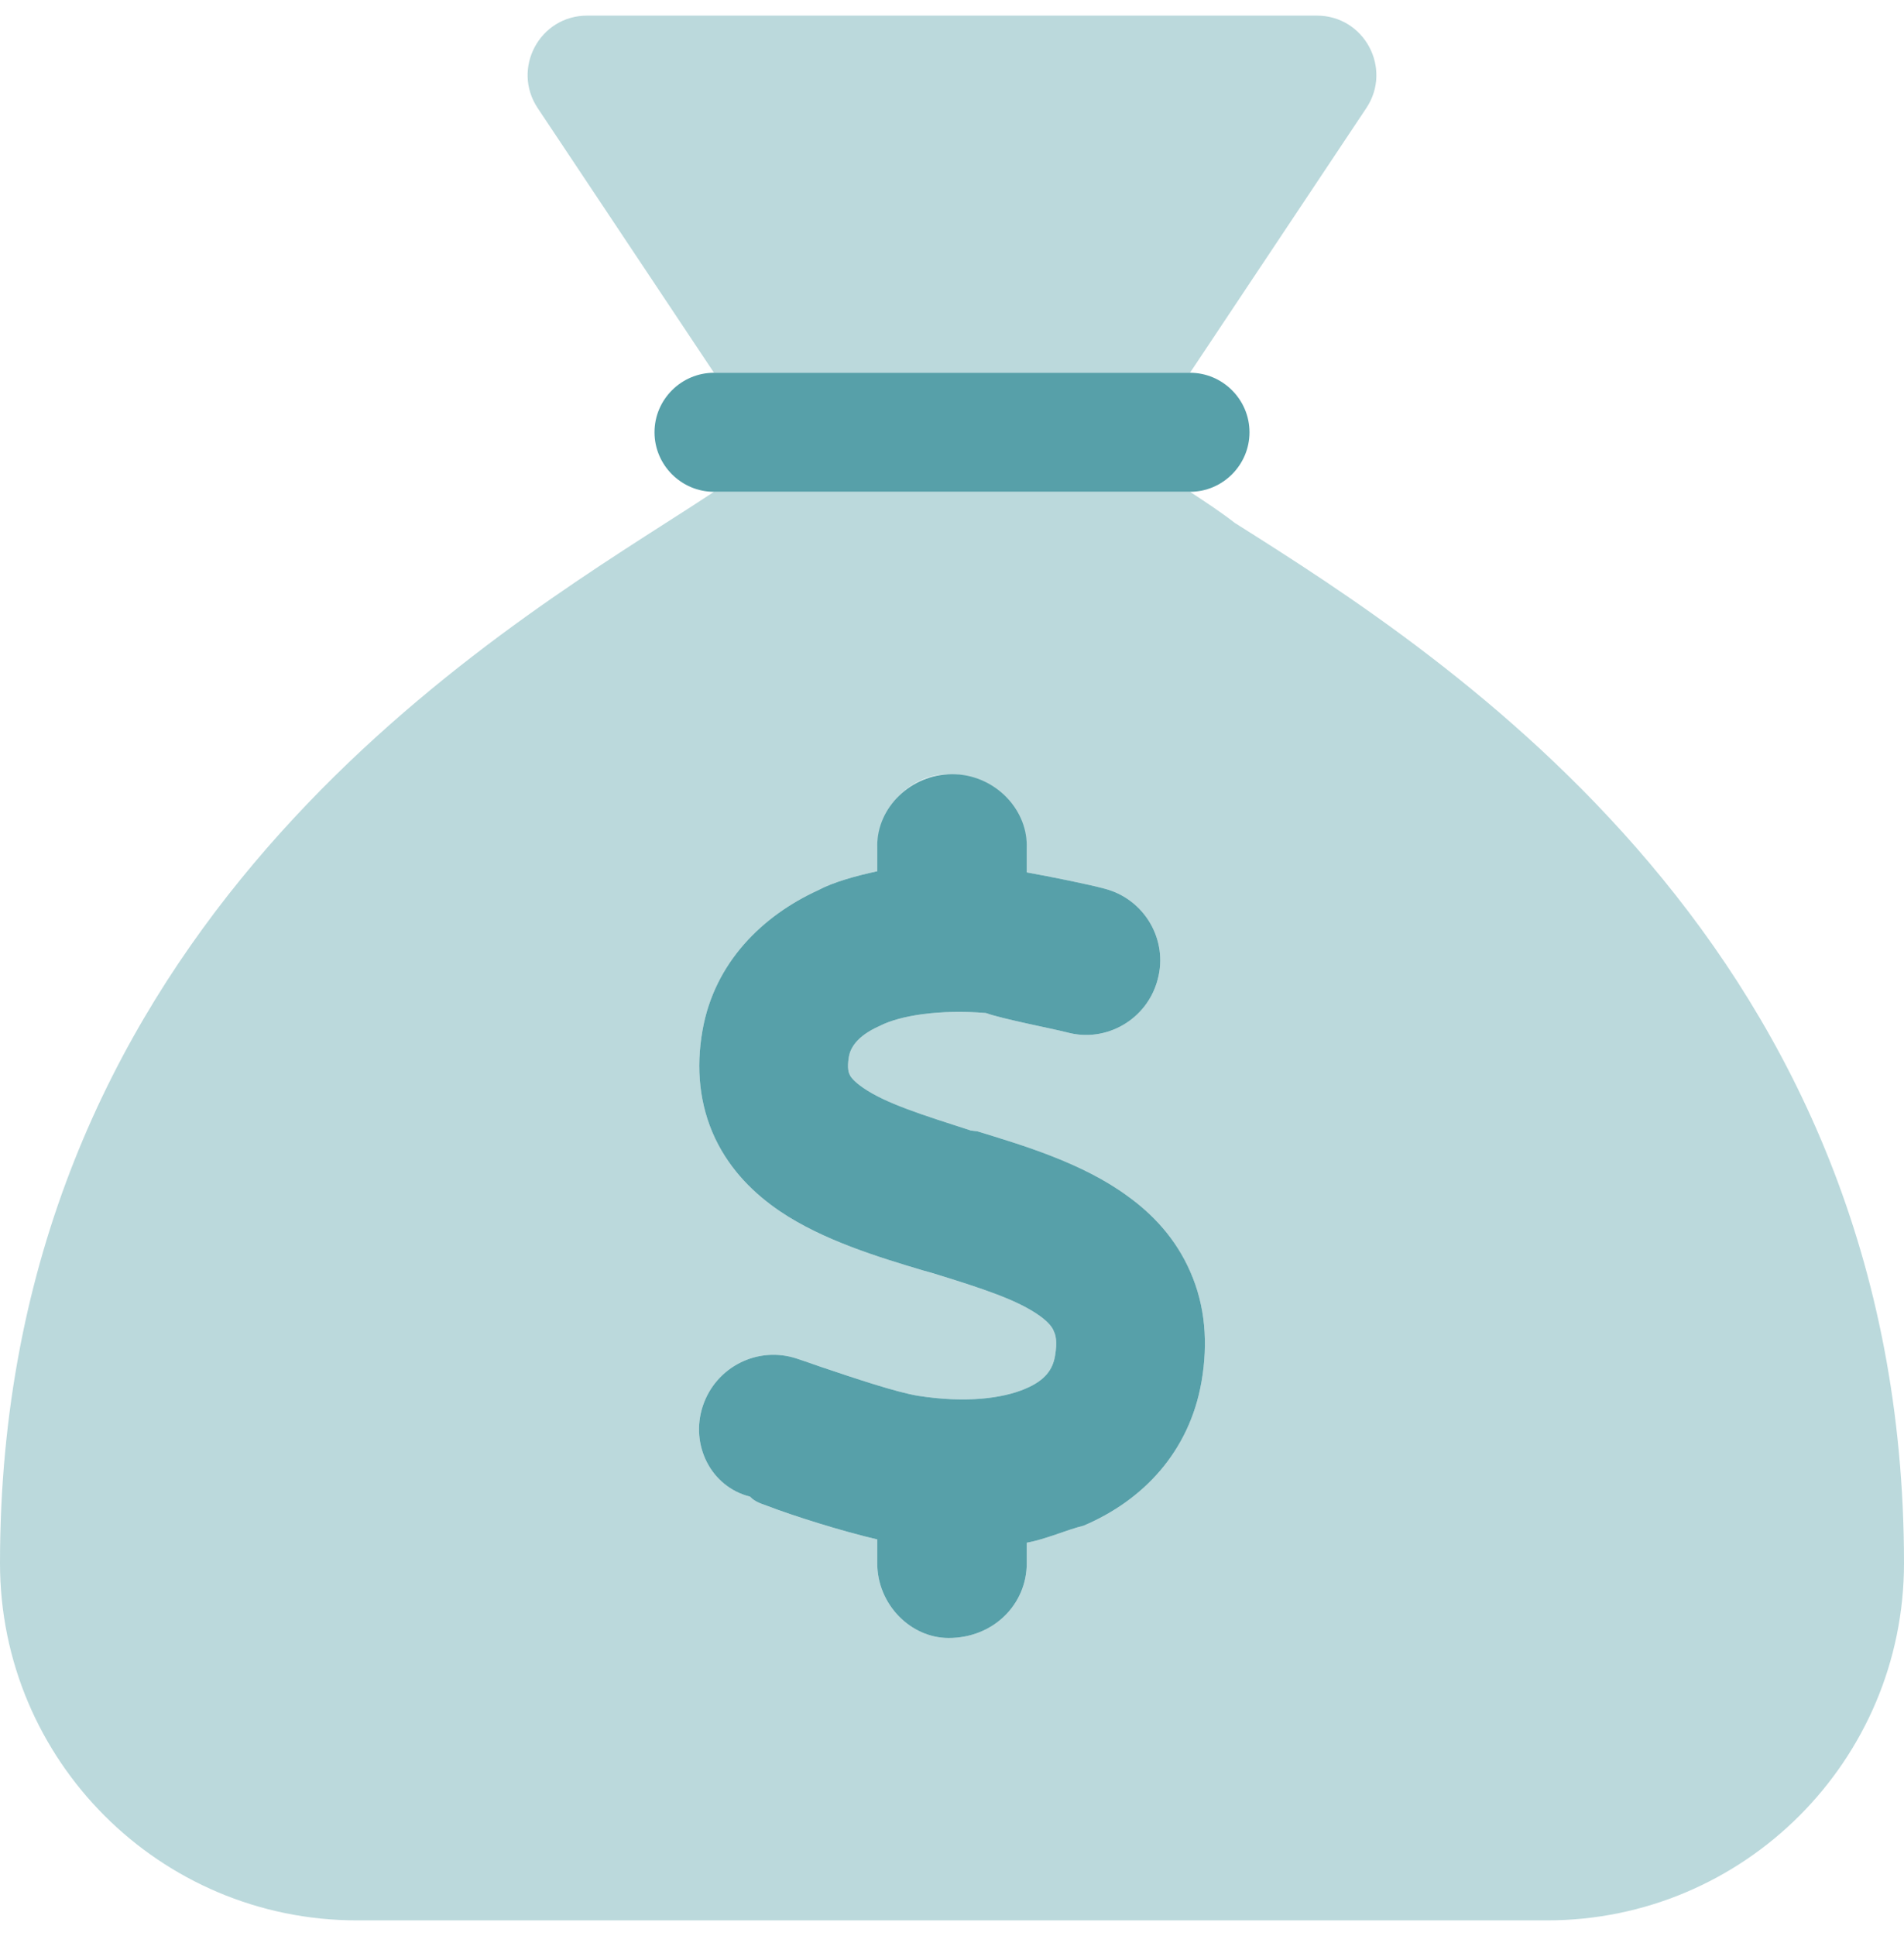 <svg width="61" height="62" viewBox="0 0 61 62" fill="none" xmlns="http://www.w3.org/2000/svg">
<g clip-path="url(#clip0_309_1727)">
<path d="M38.125 11.938C39.173 11.938 40.031 12.795 40.031 13.844C40.031 14.892 39.173 15.75 38.125 15.75H22.875C21.827 15.75 20.969 14.892 20.969 13.844C20.969 12.795 21.827 11.938 22.875 11.938H38.125ZM32.895 27.938C33.681 28.081 34.873 28.319 35.397 28.462C36.672 28.796 37.434 30.106 37.089 31.369C36.755 32.644 35.444 33.407 34.181 33.061C33.717 32.942 32.108 32.632 31.584 32.442C30.131 32.322 28.844 32.513 28.177 32.859C27.426 33.192 27.247 33.585 27.2 33.824C27.128 34.229 27.2 34.372 27.224 34.419C27.247 34.479 27.343 34.622 27.652 34.836C28.379 35.337 29.523 35.694 31.108 36.206L31.31 36.23C32.752 36.671 34.682 37.243 36.123 38.303C36.922 38.875 37.672 39.661 38.137 40.734C38.614 41.818 38.709 43.009 38.494 44.248C38.101 46.512 36.6 48.061 34.718 48.859C34.146 49.002 33.526 49.288 32.895 49.407V50.062C32.895 51.385 31.823 52.457 30.393 52.457C29.177 52.457 28.105 51.385 28.105 50.062V49.3C26.973 49.038 25.389 48.538 24.555 48.216C24.352 48.144 24.174 48.085 24.031 47.93C22.78 47.62 22.101 46.274 22.518 45.023C22.935 43.772 24.281 43.093 25.532 43.51C25.77 43.593 26.032 43.676 26.294 43.772C27.426 44.153 28.701 44.582 29.416 44.701C30.941 44.939 32.12 44.785 32.847 44.475C33.502 44.201 33.729 43.843 33.8 43.426C33.884 42.95 33.812 42.735 33.764 42.64C33.729 42.533 33.621 42.366 33.324 42.151C32.621 41.639 31.501 41.27 29.833 40.758L29.571 40.686C28.177 40.269 26.354 39.721 24.972 38.78C24.186 38.244 23.411 37.505 22.911 36.457C22.41 35.396 22.291 34.217 22.506 33.002C22.887 30.821 24.436 29.32 26.211 28.51C26.699 28.248 27.438 28.045 28.105 27.902V27.08C28.105 25.865 29.177 24.793 30.5 24.793C31.823 24.793 32.895 25.865 32.895 27.08V27.938Z" fill="#57A0A9"/>
<path opacity="0.4" d="M17.228 3.464C16.382 2.197 17.287 0.5 18.812 0.5H42.188C43.713 0.5 44.618 2.197 43.772 3.464L38.125 11.938H22.875L17.228 3.464ZM39.567 16.751C46.429 21.076 61 30.392 61 50.062C61 56.377 55.877 61.5 49.562 61.5H11.438C5.121 61.5 0 56.377 0 50.062C0 30.392 14.571 21.076 21.326 16.751C21.91 16.381 22.422 16.048 22.875 15.75H38.125C38.578 16.048 39.09 16.381 39.567 16.751ZM28.105 27.188V27.902C27.438 28.045 26.699 28.248 26.211 28.51C24.436 29.32 22.887 30.821 22.506 33.002C22.291 34.217 22.41 35.396 22.911 36.457C23.411 37.505 24.186 38.244 24.972 38.78C26.354 39.721 28.177 40.269 29.571 40.686L29.833 40.758C31.501 41.27 32.621 41.639 33.324 42.152C33.621 42.366 33.729 42.533 33.764 42.64C33.812 42.735 33.884 42.95 33.8 43.426C33.729 43.843 33.502 44.201 32.847 44.475C32.12 44.785 30.941 44.94 29.416 44.701C28.701 44.582 27.426 44.153 26.294 43.772C26.032 43.677 25.77 43.593 25.532 43.51C24.281 43.093 22.935 43.772 22.518 45.023C22.101 46.274 22.78 47.62 24.031 47.93C24.174 48.085 24.352 48.144 24.555 48.216C25.389 48.538 26.973 49.038 28.105 49.3V50.062C28.105 51.385 29.177 52.457 30.393 52.457C31.823 52.457 32.895 51.385 32.895 50.062V49.407C33.526 49.288 34.146 49.002 34.718 48.859C36.6 48.061 38.101 46.512 38.494 44.248C38.709 43.009 38.614 41.818 38.137 40.734C37.672 39.661 36.922 38.875 36.123 38.303C34.682 37.243 32.752 36.671 31.31 36.23L31.108 36.206C29.523 35.694 28.379 35.337 27.652 34.836C27.343 34.622 27.247 34.479 27.224 34.419C27.2 34.372 27.128 34.229 27.2 33.824C27.247 33.585 27.426 33.192 28.177 32.859C28.844 32.513 30.131 32.322 31.584 32.442C32.108 32.632 33.717 32.942 34.181 33.061C35.444 33.407 36.755 32.644 37.089 31.369C37.434 30.106 36.672 28.796 35.397 28.462C34.873 28.319 33.681 28.081 32.895 27.938V27.188C32.895 25.865 31.823 24.793 30.393 24.793C29.177 24.793 28.105 25.865 28.105 27.188Z" fill="#57A0A9"/>
</g>
<defs>
<clipPath id="clip0_309_1727">
<rect width="61" height="61" fill="white" transform="translate(0 0.5)"/>
</clipPath>
</defs>
</svg>
